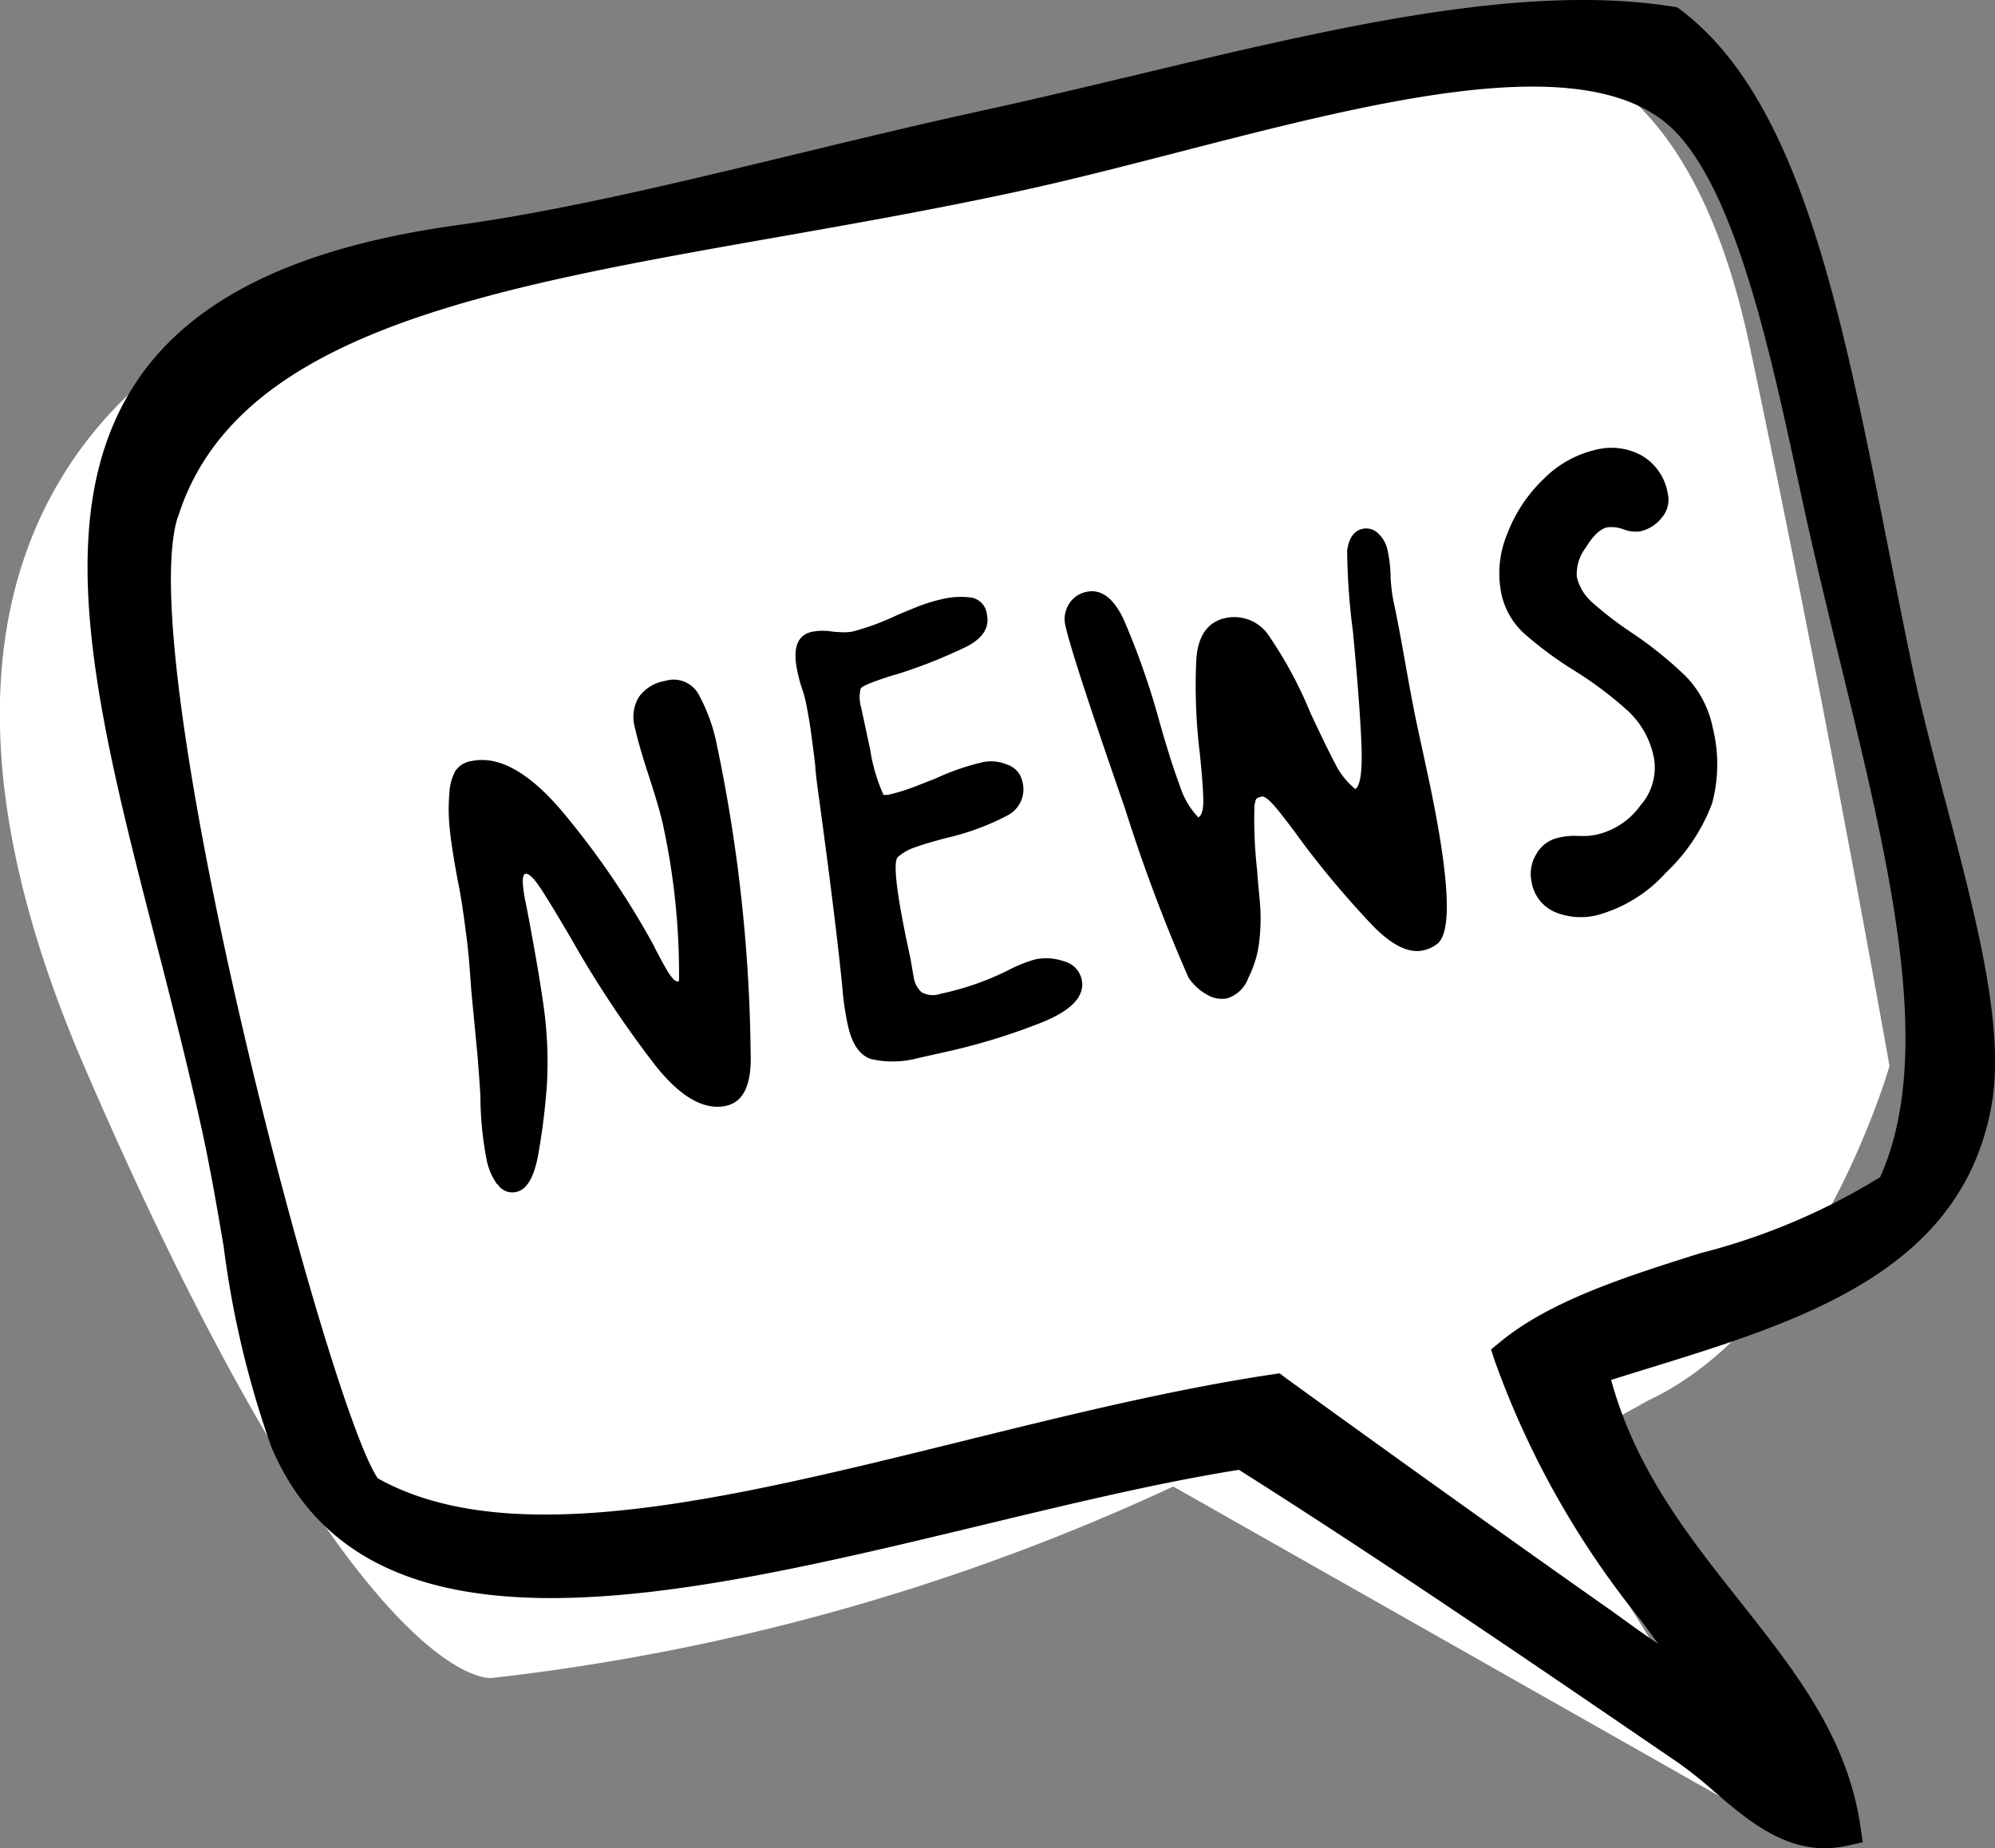 <svg xmlns="http://www.w3.org/2000/svg" xmlns:xlink="http://www.w3.org/1999/xlink" width="65.074" height="60.296" viewBox="0 0 65.074 60.296">
  <rect x="0" y="0" width="65.074" height="60.296" fill="#808080" stroke="none"/>
  <defs>
    <clipPath id="clip-path">
      <rect id="Rectangle_27" data-name="Rectangle 27" width="65.074" height="60.296" transform="translate(0 0)" fill="none"/>
    </clipPath>
  </defs>
  <g id="title_tag_news" transform="translate(0 0)">
    <g id="Group_1325" data-name="Group 1325" clip-path="url(#clip-path)">
      <path id="Path_4095" data-name="Path 4095" d="M16.041,54.738s-4.41.638-13.3-19.966S9.393,9.7,9.393,9.7L48.127,1.733s6.492-2,8.944,9.548,4.561,23.491,4.561,23.491-2.364,8.342-7.879,10.918L50.2,47.664l7.344,11.757L38.27,48.492a71.671,71.671,0,0,1-22.229,6.246" fill="#fff" fill-rule="evenodd"/>
      <path id="Path_4096" data-name="Path 4096" d="M63.466,26.179c-.4-1.533-.82-3.118-1.128-4.6-.259-1.243-.5-2.479-.745-3.7C60.041,10.037,58.7,3.259,54.827.326L54.714.241,54.575.218C49.67-.569,43.494.907,36.955,2.469c-1.634.39-3.323.793-4.969,1.152-2.013.439-4.045.93-6.011,1.406-3.926.948-7.633,1.844-11.034,2.314C9.707,8.063,6.28,9.728,4.465,12.432c-2.949,4.395-1.3,10.826.618,18.272.519,2.021,1.057,4.112,1.522,6.245.265,1.216.482,2.491.692,3.724a31.342,31.342,0,0,0,1.555,6.532c3.13,7.373,13.332,4.917,23.2,2.543,2.967-.714,5.774-1.389,8.36-1.8,4.56,2.883,9.451,6.223,13.772,9.175l.577.394a13.66,13.66,0,0,1,1.138.911c1.025.882,2.169,1.864,3.621,1.864a3.4,3.4,0,0,0,.728-.081l.513-.114-.077-.52c-.426-2.913-2.134-5.07-3.942-7.354-1.668-2.107-3.389-4.281-4.189-7.208q.578-.182,1.158-.36c5.05-1.56,10.273-3.173,11.249-8.589.452-2.509-.491-6.095-1.491-9.891M5.8,16.882c1.883-6.033,10.068-7.474,19.546-9.144C27.93,7.283,30.6,6.811,33.3,6.224c1.645-.359,3.413-.815,5.124-1.256,6.312-1.627,12.839-3.309,15.812-1.041,2.246,1.713,3.45,7.281,4.416,11.754l.209.962c.375,1.717.79,3.423,1.192,5.073,1.586,6.508,3.084,12.658,1.273,16.686a21.091,21.091,0,0,1-5.874,2.482c-2.4.757-4.877,1.54-6.517,2.892l-.3.245.12.367a28.941,28.941,0,0,0,4.787,8.49c.18.246.363.494.546.745-.386-.255-.775-.536-1.039-.728-.185-.134-.362-.262-.525-.377-3.084-2.17-7.046-5-10.6-7.578L41.74,44.8l-.229.034c-3.287.492-6.758,1.349-10.115,2.178-7.576,1.871-14.734,3.64-19.074,1.213-1.654-2.428-8-26.617-6.527-31.347"/>
      <path id="Path_4097" data-name="Path 4097" d="M16.214,38.63a2.07,2.07,0,0,1-.335-.767,11.088,11.088,0,0,1-.209-2.113q-.03-.525-.1-1.379l-.2-2.085q-.024-.36-.064-.87t-.134-1.19c-.024-.2-.06-.449-.106-.747s-.087-.528-.122-.688q-.19-1-.265-1.666a6.222,6.222,0,0,1-.017-1.3,1.645,1.645,0,0,1,.19-.672.748.748,0,0,1,.518-.324q1.391-.3,3.114,1.816a26.91,26.91,0,0,1,2.855,4.226c0,.018.108.219.314.6s.362.566.469.543l.026-.006a22.837,22.837,0,0,0-.522-5.1q-.117-.536-.458-1.582t-.456-1.582a1.266,1.266,0,0,1,.129-1.009,1.309,1.309,0,0,1,.854-.523.933.933,0,0,1,1.111.472,5.784,5.784,0,0,1,.579,1.626,51.379,51.379,0,0,1,1.1,10.047q.054,1.53-.8,1.716-1.07.234-2.3-1.306a34.9,34.9,0,0,1-2.755-4.15q-.669-1.141-1-1.645c-.222-.334-.387-.49-.494-.466q-.187.041.046,1.111.39,2.045.559,3.269a13.141,13.141,0,0,1,.1,2.471,21.493,21.493,0,0,1-.29,2.334q-.2,1.08-.707,1.191a.563.563,0,0,1-.617-.258"/>
      <path id="Path_4098" data-name="Path 4098" d="M29.963,34.512a3.178,3.178,0,0,1-1.533.04q-.568-.169-.774-1.106a9.01,9.01,0,0,1-.176-1.195q-.2-2.059-.763-6.2-.109-.76-.126-1.093-.031-.273-.12-.941t-.206-1.2a3.451,3.451,0,0,0-.113-.382,4.7,4.7,0,0,1-.139-.516q-.252-1.151.471-1.308a1.849,1.849,0,0,1,.671-.007c.058.007.157.013.3.02a1.443,1.443,0,0,0,.373-.026,8.278,8.278,0,0,0,1.451-.54q.128-.055.579-.239a5.386,5.386,0,0,1,.852-.27,2.641,2.641,0,0,1,.968-.056.616.616,0,0,1,.512.546q.14.643-.666,1.057a16.919,16.919,0,0,1-2.27.9c-.072.015-.225.063-.46.142s-.412.146-.531.2-.184.1-.194.141a1.2,1.2,0,0,0,.016.584q.024.108.3,1.392a5.583,5.583,0,0,0,.434,1.475l.14,0a6.238,6.238,0,0,0,.919-.284c.327-.128.542-.211.645-.253a7.865,7.865,0,0,1,1.538-.531,1.339,1.339,0,0,1,.788.08.735.735,0,0,1,.495.536.96.96,0,0,1-.5,1.132,8.108,8.108,0,0,1-1.932.715q-.69.178-1.066.317a1.581,1.581,0,0,0-.561.318q-.254.252.411,3.3l.108.621a.806.806,0,0,0,.261.49.753.753,0,0,0,.613.048,9.238,9.238,0,0,0,2.189-.758,4.493,4.493,0,0,1,.9-.364,1.737,1.737,0,0,1,.937.062.787.787,0,0,1,.578.589q.18.829-1.37,1.433a20.551,20.551,0,0,1-3.1.942Z"/>
      <path id="Path_4099" data-name="Path 4099" d="M39.334,32.427a1.763,1.763,0,0,1-.566-.535A54.54,54.54,0,0,1,36.7,26.387q-1.733-4.989-1.948-5.979a.917.917,0,0,1,.114-.7.855.855,0,0,1,.57-.4q.723-.157,1.222.912A24.871,24.871,0,0,1,37.8,23.47q.378,1.347.676,2.137a2.683,2.683,0,0,0,.61,1.058q.174-.093.164-.6c-.008-.334-.046-.831-.114-1.488a18.183,18.183,0,0,1-.113-3.087q.089-1.14.944-1.327a1.354,1.354,0,0,1,1.453.622,13.439,13.439,0,0,1,1.324,2.472q.524,1.12.81,1.66a2.449,2.449,0,0,0,.656.823q.243-.163.2-1.4t-.276-3.71a21.943,21.943,0,0,1-.192-2.676q.091-.609.493-.7a.554.554,0,0,1,.524.152,1.024,1.024,0,0,1,.3.537,4.359,4.359,0,0,1,.1.847c0,.093.011.227.03.4a4.407,4.407,0,0,0,.07.448q.146.669.384,2.018.249,1.4.39,2.045l.3,1.391q1.115,5.112.346,5.7a1.1,1.1,0,0,1-.459.211q-.7.153-1.63-.793a30.367,30.367,0,0,1-2.3-2.721q-.561-.774-.882-1.153t-.454-.35c-.107.024-.17.056-.189.1a.854.854,0,0,0-.048.234,14.9,14.9,0,0,0,.09,2.083c.005.111.033.427.082.949a6.345,6.345,0,0,1-.029,1.478,3.507,3.507,0,0,1-.341,1.069,1.079,1.079,0,0,1-.682.667.934.934,0,0,1-.7-.141"/>
      <path id="Path_4100" data-name="Path 4100" d="M50.736,29.759a1.285,1.285,0,0,1-.775-.98,1.232,1.232,0,0,1,.151-.916,1.094,1.094,0,0,1,.738-.539,2.159,2.159,0,0,1,.632-.054c.075,0,.164,0,.266,0a2.072,2.072,0,0,0,.367-.052,2.425,2.425,0,0,0,1.4-.951,1.855,1.855,0,0,0,.427-1.578,2.833,2.833,0,0,0-.829-1.487,12.235,12.235,0,0,0-1.776-1.336A11.944,11.944,0,0,1,49.7,20.651a2.431,2.431,0,0,1-.731-1.3,3.342,3.342,0,0,1,.194-1.934,4.885,4.885,0,0,1,1.181-1.785,3.509,3.509,0,0,1,1.7-.958,2.057,2.057,0,0,1,1.512.189A1.766,1.766,0,0,1,54.4,16.1a.892.892,0,0,1-.193.785,1.233,1.233,0,0,1-.715.45,1.115,1.115,0,0,1-.533-.066,1.126,1.126,0,0,0-.533-.066c-.232.051-.467.275-.708.673a1.41,1.41,0,0,0-.284.945,1.593,1.593,0,0,0,.5.829,11.871,11.871,0,0,0,1.23.951,12.549,12.549,0,0,1,1.817,1.454,3.345,3.345,0,0,1,.886,1.684,4.909,4.909,0,0,1-.022,2.471,6.013,6.013,0,0,1-1.511,2.264A4.66,4.66,0,0,1,52.1,29.853a2.225,2.225,0,0,1-1.366-.094"/>
    </g>
  </g>
</svg>
